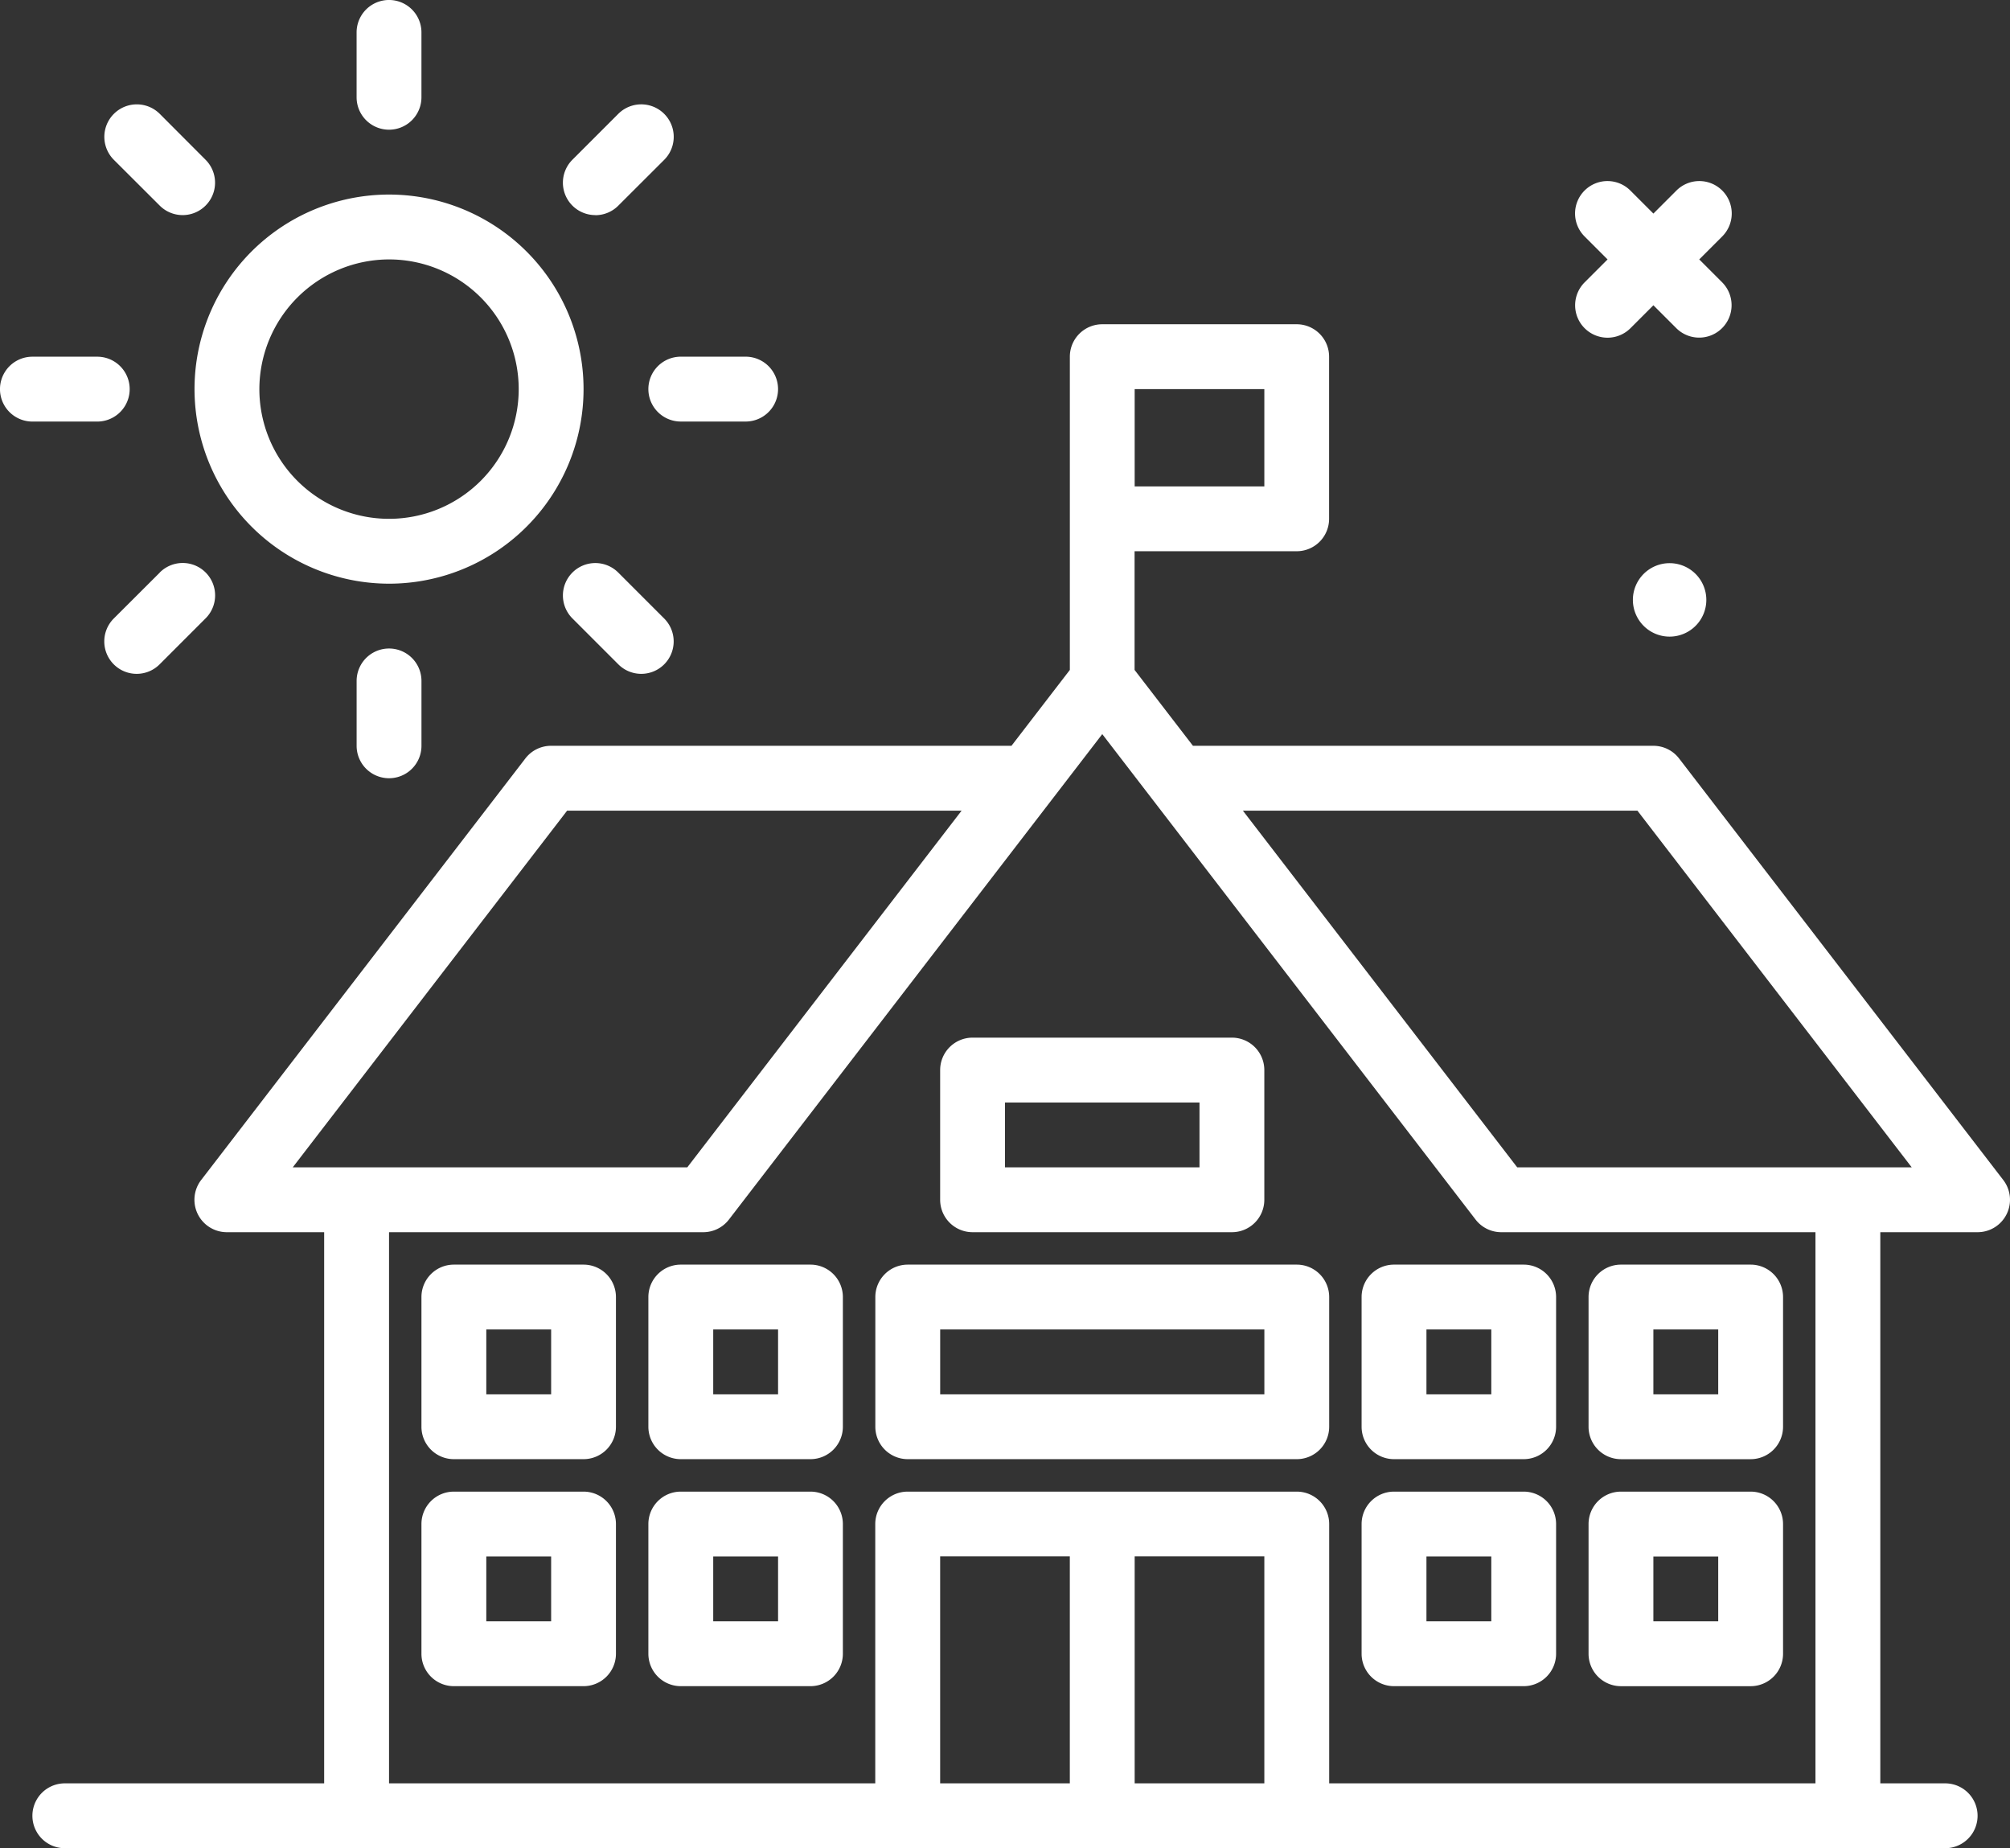<svg xmlns="http://www.w3.org/2000/svg" width="88.184" height="81.072" viewBox="0 0 88.184 81.072">
  <rect x="0" y="0" width="88.184" height="81.072" fill="#333333" stroke="none"/>
  <g id="kindergarden" transform="translate(-26 -36)">
    <path id="パス_47907" data-name="パス 47907" d="M220.761,64.795a1.422,1.422,0,0,0,2.011,0l1.006-1.006,1.006,1.006a1.422,1.422,0,0,0,2.011-2.011l-1.006-1.006,1.006-1.006a1.422,1.422,0,1,0-2.011-2.011l-1.006,1.006-1.006-1.006a1.422,1.422,0,1,0-2.011,2.011l1.006,1.006-1.006,1.006A1.421,1.421,0,0,0,220.761,64.795Z" transform="translate(-125.239 -14.399)" fill="#fff"/>
    <path id="パス_47908" data-name="パス 47908" d="M229.081,105.47a1.611,1.611,0,1,0,1.611,1.611A1.611,1.611,0,0,0,229.081,105.47Z" transform="translate(-129.831 -44.768)" fill="#fff"/>
    <path id="パス_47909" data-name="パス 47909" d="M58.534,77.068A8.534,8.534,0,1,0,50,68.534,8.543,8.543,0,0,0,58.534,77.068Zm0-14.223a5.689,5.689,0,1,1-5.689,5.689A5.7,5.7,0,0,1,58.534,62.845Z" transform="translate(-15.466 -15.466)" fill="#fff"/>
    <path id="パス_47910" data-name="パス 47910" d="M70,117.422v2.845a1.422,1.422,0,1,0,2.845,0v-2.845a1.422,1.422,0,0,0-2.845,0Z" transform="translate(-28.354 -51.554)" fill="#fff"/>
    <path id="パス_47911" data-name="パス 47911" d="M71.422,41.689a1.422,1.422,0,0,0,1.422-1.422V37.422a1.422,1.422,0,1,0-2.845,0v2.845A1.422,1.422,0,0,0,71.422,41.689Z" transform="translate(-28.354)" fill="#fff"/>
    <path id="パス_47912" data-name="パス 47912" d="M30.267,82.845a1.422,1.422,0,0,0,0-2.845H27.422a1.422,1.422,0,1,0,0,2.845Z" transform="translate(0 -28.354)" fill="#fff"/>
    <path id="パス_47913" data-name="パス 47913" d="M106,81.422a1.422,1.422,0,0,0,1.422,1.422h2.845a1.422,1.422,0,0,0,0-2.845h-2.845A1.422,1.422,0,0,0,106,81.422Z" transform="translate(-51.554 -28.354)" fill="#fff"/>
    <path id="パス_47914" data-name="パス 47914" d="M41.316,105.872,39.3,107.884a1.422,1.422,0,1,0,2.011,2.011l2.012-2.012a1.422,1.422,0,1,0-2.011-2.011Z" transform="translate(-8.305 -44.758)" fill="#fff"/>
    <path id="パス_47915" data-name="パス 47915" d="M96.878,53.744a1.418,1.418,0,0,0,1.006-.417L99.9,51.315A1.422,1.422,0,1,0,97.884,49.3l-2.012,2.012a1.422,1.422,0,0,0,1.006,2.428Z" transform="translate(-44.759 -8.305)" fill="#fff"/>
    <path id="パス_47916" data-name="パス 47916" d="M41.316,53.327a1.422,1.422,0,0,0,2.011-2.011L41.315,49.3A1.422,1.422,0,1,0,39.3,51.315Z" transform="translate(-8.305 -8.305)" fill="#fff"/>
    <path id="パス_47917" data-name="パス 47917" d="M95.872,105.872a1.422,1.422,0,0,0,0,2.011l2.012,2.012a1.422,1.422,0,1,0,2.011-2.011l-2.012-2.012A1.421,1.421,0,0,0,95.872,105.872Z" transform="translate(-44.759 -44.758)" fill="#fff"/>
    <path id="パス_47918" data-name="パス 47918" d="M116.466,113.535l-14.223-18.49a1.422,1.422,0,0,0-1.127-.555h-20.2l-2.561-3.328V85.956h7.112a1.422,1.422,0,0,0,1.422-1.422V77.422A1.422,1.422,0,0,0,85.471,76H76.937a1.422,1.422,0,0,0-1.422,1.422v13.74L72.954,94.49h-20.2a1.421,1.421,0,0,0-1.127.555l-14.223,18.49a1.422,1.422,0,0,0,1.127,2.29H42.8V140H31.422a1.422,1.422,0,1,0,0,2.845h82.495a1.422,1.422,0,0,0,0-2.845h-2.845V115.825h4.267a1.422,1.422,0,0,0,1.127-2.29ZM78.359,78.845h5.689v4.267H78.359V78.845Zm-24.9,18.49H70.766L58.731,112.98H41.422ZM84.048,140H78.359v-9.956h5.689Zm-8.534,0H69.825v-9.956h5.689Zm32.713,0H86.893V128.626a1.422,1.422,0,0,0-1.422-1.422H68.4a1.422,1.422,0,0,0-1.422,1.422V140H45.646V115.825H59.431a1.421,1.421,0,0,0,1.127-.555L76.937,93.978,93.315,115.27a1.422,1.422,0,0,0,1.127.555h13.785ZM95.142,112.98,83.107,97.335h17.309l12.035,15.646Z" transform="translate(-2.578 -25.777)" fill="#fff"/>
    <path id="パス_47919" data-name="パス 47919" d="M85.112,192H79.422A1.422,1.422,0,0,0,78,193.422v5.689a1.422,1.422,0,0,0,1.422,1.422h5.689a1.422,1.422,0,0,0,1.422-1.422v-5.689A1.422,1.422,0,0,0,85.112,192Zm-1.422,5.689H80.845v-2.845h2.845Z" transform="translate(-33.51 -100.53)" fill="#fff"/>
    <path id="パス_47920" data-name="パス 47920" d="M113.112,192h-5.689A1.422,1.422,0,0,0,106,193.422v5.689a1.422,1.422,0,0,0,1.422,1.422h5.689a1.422,1.422,0,0,0,1.422-1.422v-5.689A1.422,1.422,0,0,0,113.112,192Zm-1.422,5.689h-2.845v-2.845h2.845Z" transform="translate(-51.554 -100.53)" fill="#fff"/>
    <path id="パス_47921" data-name="パス 47921" d="M152.49,192H135.422A1.422,1.422,0,0,0,134,193.422v5.689a1.422,1.422,0,0,0,1.422,1.422H152.49a1.422,1.422,0,0,0,1.422-1.422v-5.689A1.422,1.422,0,0,0,152.49,192Zm-1.422,5.689H136.845v-2.845h14.223Z" transform="translate(-69.597 -100.53)" fill="#fff"/>
    <path id="パス_47922" data-name="パス 47922" d="M143.422,172.534H154.8a1.422,1.422,0,0,0,1.422-1.422v-5.689A1.422,1.422,0,0,0,154.8,164H143.422A1.422,1.422,0,0,0,142,165.422v5.689A1.422,1.422,0,0,0,143.422,172.534Zm1.422-5.689h8.534v2.845h-8.534Z" transform="translate(-74.753 -82.486)" fill="#fff"/>
    <path id="パス_47923" data-name="パス 47923" d="M85.112,220H79.422A1.422,1.422,0,0,0,78,221.422v5.689a1.422,1.422,0,0,0,1.422,1.422h5.689a1.422,1.422,0,0,0,1.422-1.422v-5.689A1.422,1.422,0,0,0,85.112,220Zm-1.422,5.689H80.845v-2.845h2.845Z" transform="translate(-33.51 -118.573)" fill="#fff"/>
    <path id="パス_47924" data-name="パス 47924" d="M113.112,220h-5.689A1.422,1.422,0,0,0,106,221.422v5.689a1.422,1.422,0,0,0,1.422,1.422h5.689a1.422,1.422,0,0,0,1.422-1.422v-5.689A1.422,1.422,0,0,0,113.112,220Zm-1.422,5.689h-2.845v-2.845h2.845Z" transform="translate(-51.554 -118.573)" fill="#fff"/>
    <path id="パス_47925" data-name="パス 47925" d="M194,193.422v5.689a1.422,1.422,0,0,0,1.422,1.422h5.689a1.422,1.422,0,0,0,1.422-1.422v-5.689A1.422,1.422,0,0,0,201.112,192h-5.689A1.422,1.422,0,0,0,194,193.422Zm2.845,1.422h2.845v2.845h-2.845Z" transform="translate(-108.263 -100.53)" fill="#fff"/>
    <path id="パス_47926" data-name="パス 47926" d="M223.422,200.534h5.689a1.422,1.422,0,0,0,1.422-1.422v-5.689A1.422,1.422,0,0,0,229.112,192h-5.689A1.422,1.422,0,0,0,222,193.422v5.689A1.422,1.422,0,0,0,223.422,200.534Zm1.422-5.689h2.845v2.845h-2.845Z" transform="translate(-126.306 -100.53)" fill="#fff"/>
    <path id="パス_47927" data-name="パス 47927" d="M201.112,220h-5.689A1.422,1.422,0,0,0,194,221.422v5.689a1.422,1.422,0,0,0,1.422,1.422h5.689a1.422,1.422,0,0,0,1.422-1.422v-5.689A1.422,1.422,0,0,0,201.112,220Zm-1.422,5.689h-2.845v-2.845h2.845Z" transform="translate(-108.263 -118.573)" fill="#fff"/>
    <path id="パス_47928" data-name="パス 47928" d="M223.422,228.534h5.689a1.422,1.422,0,0,0,1.422-1.422v-5.689A1.422,1.422,0,0,0,229.112,220h-5.689A1.422,1.422,0,0,0,222,221.422v5.689A1.422,1.422,0,0,0,223.422,228.534Zm1.422-5.689h2.845v2.845h-2.845Z" transform="translate(-126.306 -118.573)" fill="#fff"/>
  </g>
</svg>
